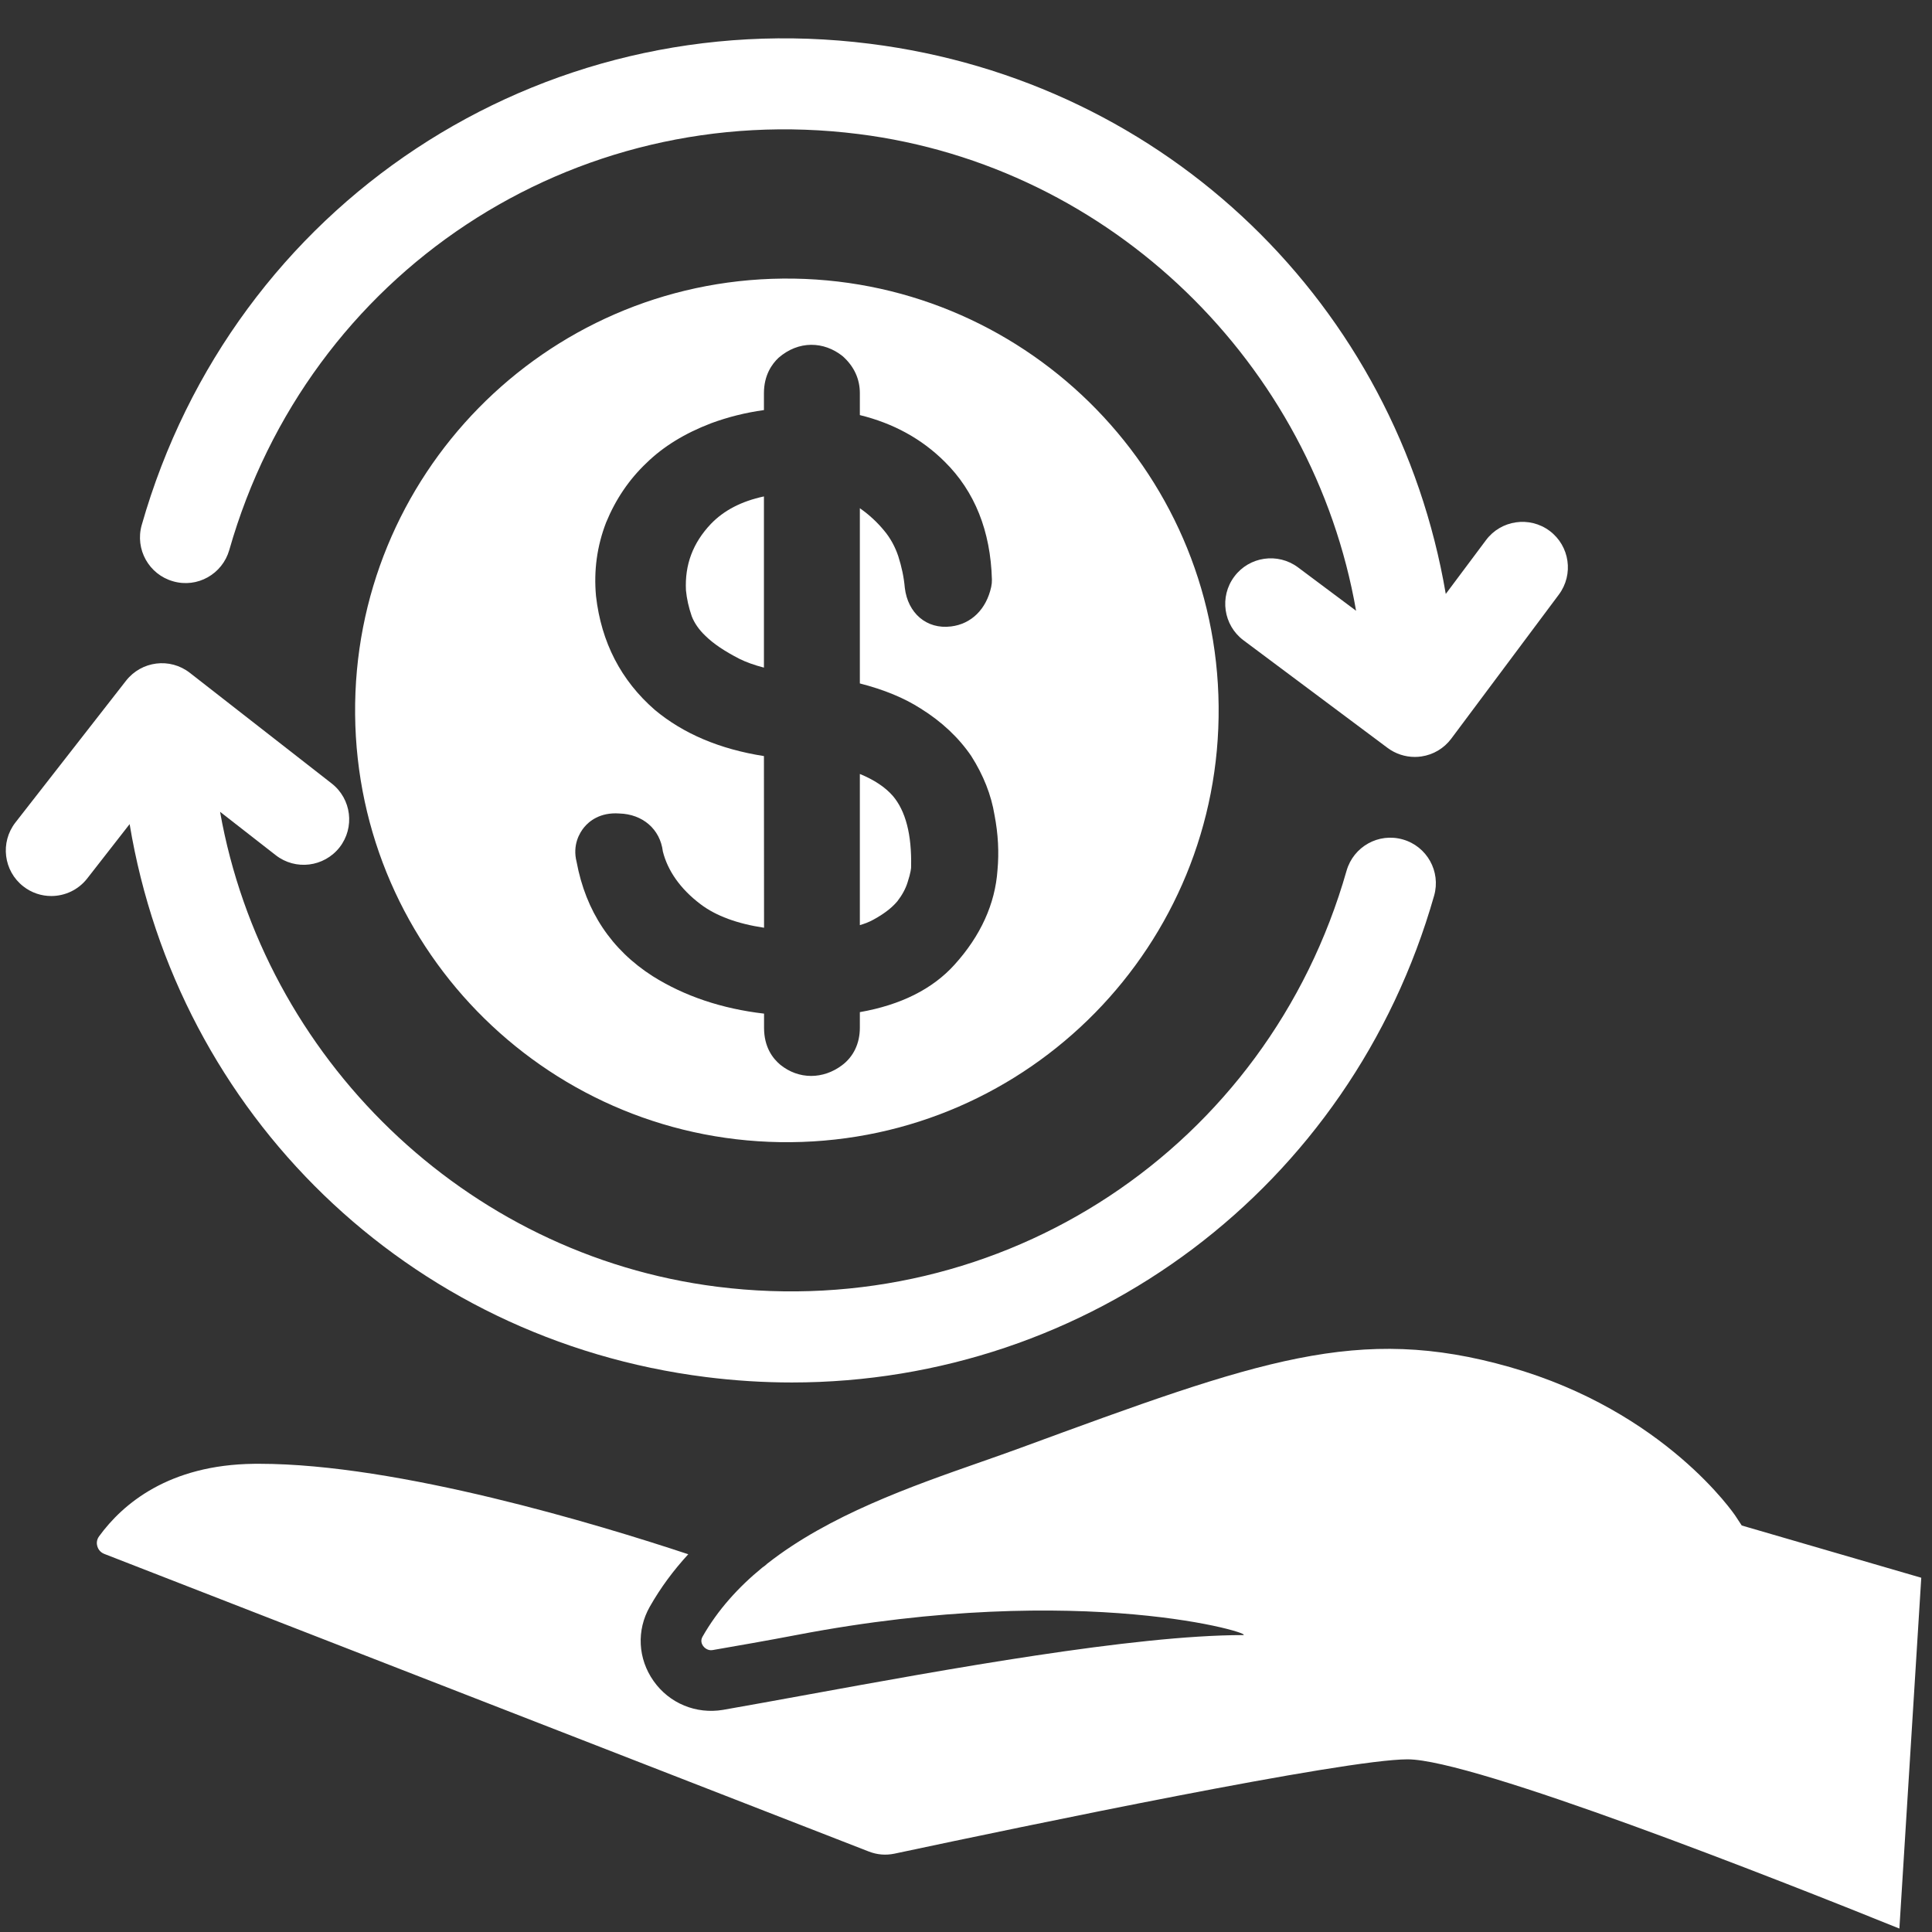 <svg xmlns="http://www.w3.org/2000/svg" xmlns:xlink="http://www.w3.org/1999/xlink" width="1250" zoomAndPan="magnify" viewBox="0 0 937.5 937.5" height="1250" preserveAspectRatio="xMidYMid meet" version="1.0"><rect x="0" y="0" width="937.5" height="937.5" fill="#333333" stroke="none"/><defs><clipPath id="dae8a4a0d8"><path d="M 46 654 L 932.504 654 L 932.504 936 L 46 936 Z M 46 654 " clip-rule="nonzero"/></clipPath></defs><g clip-path="url(#dae8a4a0d8)"><path fill="#ffffff" d="M 845.172 740.242 L 842.16 735.652 C 841.844 735.152 808.031 684.844 732.625 663.367 C 659.105 642.41 611.129 660 495.18 702.59 C 489.199 704.793 482.785 707.035 476.117 709.375 C 442.074 721.281 402.234 735.254 372.305 758.762 C 371.586 759.457 370.781 760.094 369.945 760.637 C 358.305 770.156 348.297 781.195 340.883 794.234 C 339.84 796.086 340.477 797.699 341.191 798.734 C 341.855 799.633 343.551 801.094 345.766 800.703 C 358.043 798.57 371.922 796.168 386.766 793.328 C 526.062 766.68 611.156 793.426 603.02 793.426 C 550.234 793.453 458.812 810.113 392.055 822.289 C 377.105 825.02 363.16 827.551 350.828 829.711 C 337.836 831.879 324.836 826.633 317.133 815.684 C 309.512 804.867 308.82 791.086 315.289 779.691 C 320.578 770.355 326.902 761.891 333.98 754.195 C 290.25 739.707 193.25 710.301 125.805 710.301 C 124.941 710.301 124.105 710.301 123.273 710.312 C 81.961 710.773 59.562 729.707 48.066 745.512 C 46.66 747.43 46.941 749.371 47.23 750.348 C 47.523 751.355 48.355 753.16 50.652 754.051 L 421.578 898.445 C 425.66 900.035 429.836 900.359 434.027 899.488 C 498.688 885.727 652.383 853.715 683.031 853.715 C 714.887 853.715 861.969 911.719 921.676 935.828 L 932.293 765.602 L 845.172 740.242 " fill-opacity="1" fill-rule="nonzero"/></g><path fill="#ffffff" d="M 83.977 282.07 C 95.734 285.48 107.895 278.605 111.258 266.891 C 149.582 132.402 277.973 47.52 416.605 65.047 C 539.555 80.508 637.215 176.844 658.035 296.371 L 629.84 275.301 C 620.039 268.016 606.184 270.039 598.938 279.793 C 591.633 289.547 593.645 303.391 603.391 310.695 L 673.316 362.918 C 677.16 365.777 681.789 367.301 686.535 367.301 C 687.598 367.301 688.641 367.23 689.699 367.074 C 695.508 366.238 700.707 363.137 704.219 358.438 L 756.422 288.531 C 763.727 278.75 761.711 264.922 751.969 257.617 C 742.195 250.316 728.332 252.355 721.066 262.109 L 701.559 288.211 C 677.777 148.516 566.699 39.418 422.125 21.234 C 261.824 0.992 113.129 99.18 68.762 254.789 C 65.434 266.52 72.246 278.742 83.977 282.07 " fill-opacity="1" fill-rule="nonzero"/><path fill="#ffffff" d="M 342.547 668.211 C 356.543 669.973 370.461 670.844 384.234 670.844 C 528.094 670.844 655.434 576.594 695.906 434.621 C 699.246 422.891 692.434 410.668 680.699 407.34 C 668.914 403.984 656.785 410.832 653.418 422.52 C 615.121 556.988 486.559 641.801 348.07 624.391 C 225.414 608.949 127.918 513.039 106.785 393.922 L 133.797 414.98 C 143.395 422.484 157.258 420.75 164.789 411.16 C 172.266 401.543 170.57 387.668 160.934 380.168 L 92.141 326.508 C 82.508 318.961 68.652 320.73 61.148 330.328 L 7.473 399.129 C 0 408.746 1.695 422.617 11.32 430.121 C 15.348 433.27 20.121 434.793 24.867 434.793 C 31.445 434.793 37.949 431.871 42.312 426.293 L 62.902 399.898 C 86.207 540.223 197.516 649.949 342.547 668.211 " fill-opacity="1" fill-rule="nonzero"/><path fill="#ffffff" d="M 332.863 286.488 C 333.262 290.609 334.18 294.727 335.676 299.055 C 336.91 302.285 339.215 305.633 342.316 308.555 C 346.23 312.402 351.547 315.965 358.848 319.723 C 362.098 321.328 366.035 322.754 370.699 323.961 L 370.699 240.887 C 359.766 243.238 351.293 247.648 344.957 254.227 C 336.223 263.445 332.23 274.023 332.863 286.488 " fill-opacity="1" fill-rule="nonzero"/><path fill="#ffffff" d="M 417.242 375.566 L 417.242 448.922 C 419.711 448.188 421.871 447.344 423.648 446.352 C 430.09 442.895 433.602 439.547 435.441 437.336 C 437.711 434.43 439.461 431.23 440.387 428.207 C 442.047 423.164 442.109 421.074 442.109 420.859 C 442.109 420.75 442.109 420.648 442.109 420.531 C 442.457 405.027 439.461 393.449 433.191 386.145 C 429.492 381.938 424.137 378.387 417.242 375.566 " fill-opacity="1" fill-rule="nonzero"/><path fill="#ffffff" d="M 484.027 422.254 C 482.902 438.559 475.863 454.129 463.152 468.145 C 452.516 479.934 437.102 487.645 417.242 491.137 L 417.242 498.711 C 417.242 506.379 414.102 512.883 408.414 517.039 C 403.988 520.324 398.832 522.094 393.605 522.094 C 388.199 522.094 383 520.207 378.629 516.66 C 374.918 513.547 370.754 508.086 370.754 498.711 L 370.754 491.863 C 350.285 489.477 332.137 483.379 316.707 473.68 C 296.664 460.852 284.242 442.207 279.789 418.199 C 277.719 410.051 281.223 404.117 283.5 401.387 C 285.793 398.621 291.055 394.059 300.547 394.746 C 311.816 395.062 320.324 402.305 321.648 413.156 C 323.945 422.375 330.016 431.281 339.961 438.785 C 347.406 444.422 357.723 448.23 370.754 450.184 L 370.699 366.883 C 349.395 363.562 331.621 356.059 317.766 344.492 C 301.316 330.176 291.773 311.656 289.215 289.266 C 288.07 276.855 289.703 264.949 294.105 253.555 C 298.758 242.223 305.32 232.598 313.738 224.621 C 321.93 216.637 332.258 210.285 345.105 205.367 C 353.332 202.34 361.781 200.223 370.699 198.988 L 370.699 190.77 C 370.699 182.113 374.547 176.66 377.793 173.613 C 387.512 165.176 399.758 165.547 408.875 172.816 C 414.512 177.812 417.242 183.992 417.242 190.77 L 417.242 201.422 C 433.457 205.387 447.254 212.945 458.379 224.012 C 472.957 238.375 480.688 257.656 481.324 281.273 C 481.352 282.441 481.234 283.621 480.98 284.793 C 478.621 295.617 471.344 302.785 461.508 303.98 C 449.613 305.488 440.523 297.512 439.062 285.266 C 438.602 280.066 437.539 275.047 435.867 269.84 C 434.344 265.285 431.957 260.941 429.027 257.484 C 425.633 253.355 421.723 249.742 417.242 246.613 L 417.242 331.637 C 429.082 334.676 438.828 338.711 446.848 343.875 C 456.918 350.137 465.219 357.93 471.316 366.883 C 477.242 376.23 480.98 385.719 482.586 395.48 C 484.371 404.734 484.824 413.602 484.027 422.254 Z M 379.824 135.18 C 264.109 136.297 171.203 230.988 172.32 346.723 C 173.418 462.43 268.129 555.328 383.836 554.238 C 499.551 553.133 592.457 458.43 591.34 342.703 C 590.242 226.988 495.531 134.102 379.824 135.18 " fill-opacity="1" fill-rule="nonzero"/></svg>